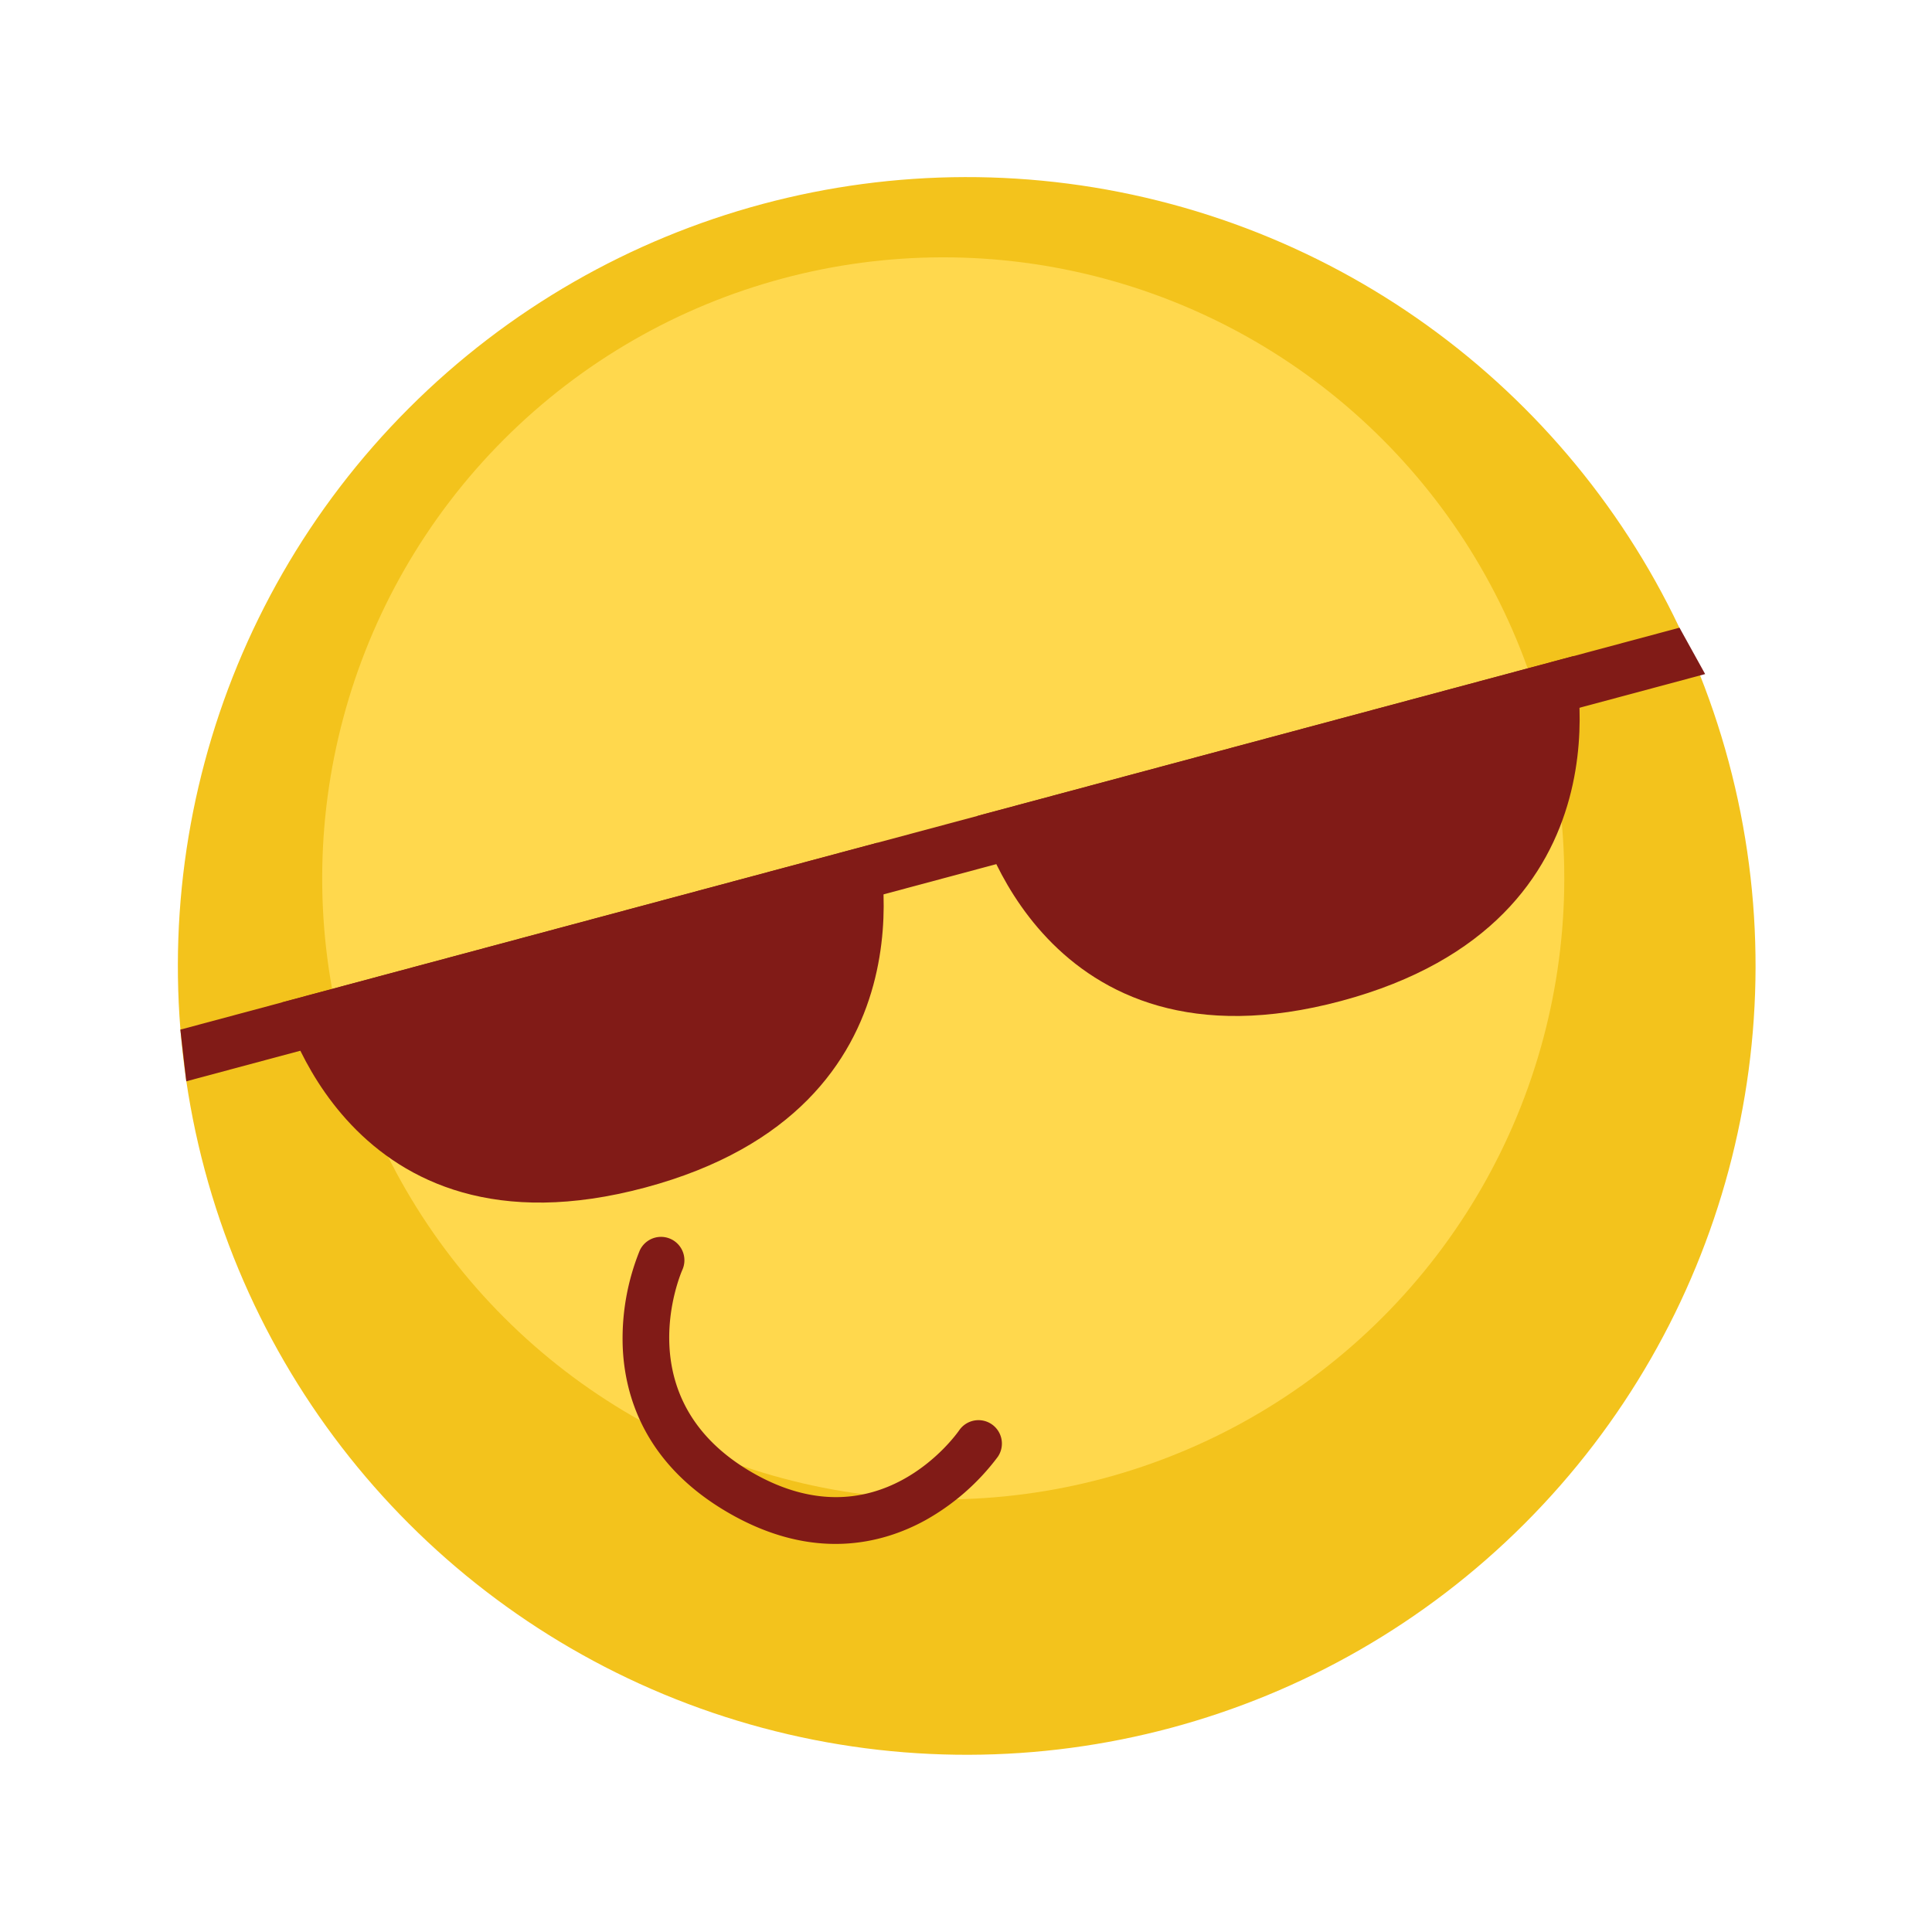 <svg xmlns="http://www.w3.org/2000/svg" width="118.942" height="118.942" viewBox="0 0 118.942 118.942"><defs><style>.a{fill:#f3c31c;}.b{fill:#ffd84d;}.c{fill:#811b17;}</style></defs><g transform="matrix(0.966, -0.259, 0.259, 0.966, -90.496, -105.449)"><g transform="translate(53.615 149.557)"><circle class="a" cx="48.558" cy="48.558" r="48.558"/><circle class="b" cx="38.229" cy="38.229" r="38.229" transform="translate(10.329 4.749)"/></g><path class="c" d="M77.522,221.945c-4.251-4.25-4.326-8.671-3.641-11.631a14.429,14.429,0,0,1,2.523-5.38,1.44,1.44,0,0,1,2.238,1.813c-.23.286-5.372,6.875.916,13.163,6.313,6.314,12.718,1.019,12.988.79a1.44,1.44,0,0,1,1.862,2.2,14.215,14.215,0,0,1-5.307,2.61C86.168,226.232,81.78,226.2,77.522,221.945Z" transform="translate(1.782 4.901)"/><g transform="translate(60.865 189.368)"><path class="c" d="M66.97,186.1h-6.7s-.369,16.8,18.665,16.8,19.295-16.8,19.295-16.8H66.97Z" transform="translate(-60.271 -186.102)"/><path class="c" d="M132.246,186.1h-31.26s-.369,16.8,18.665,16.8,19.295-16.8,19.295-16.8Z" transform="translate(-56.632 -186.102)"/></g><path class="c" d="M54.376,186.1h95.542l.787,3.167h-96.8Z" transform="translate(0.026 3.266)"/></g></svg>